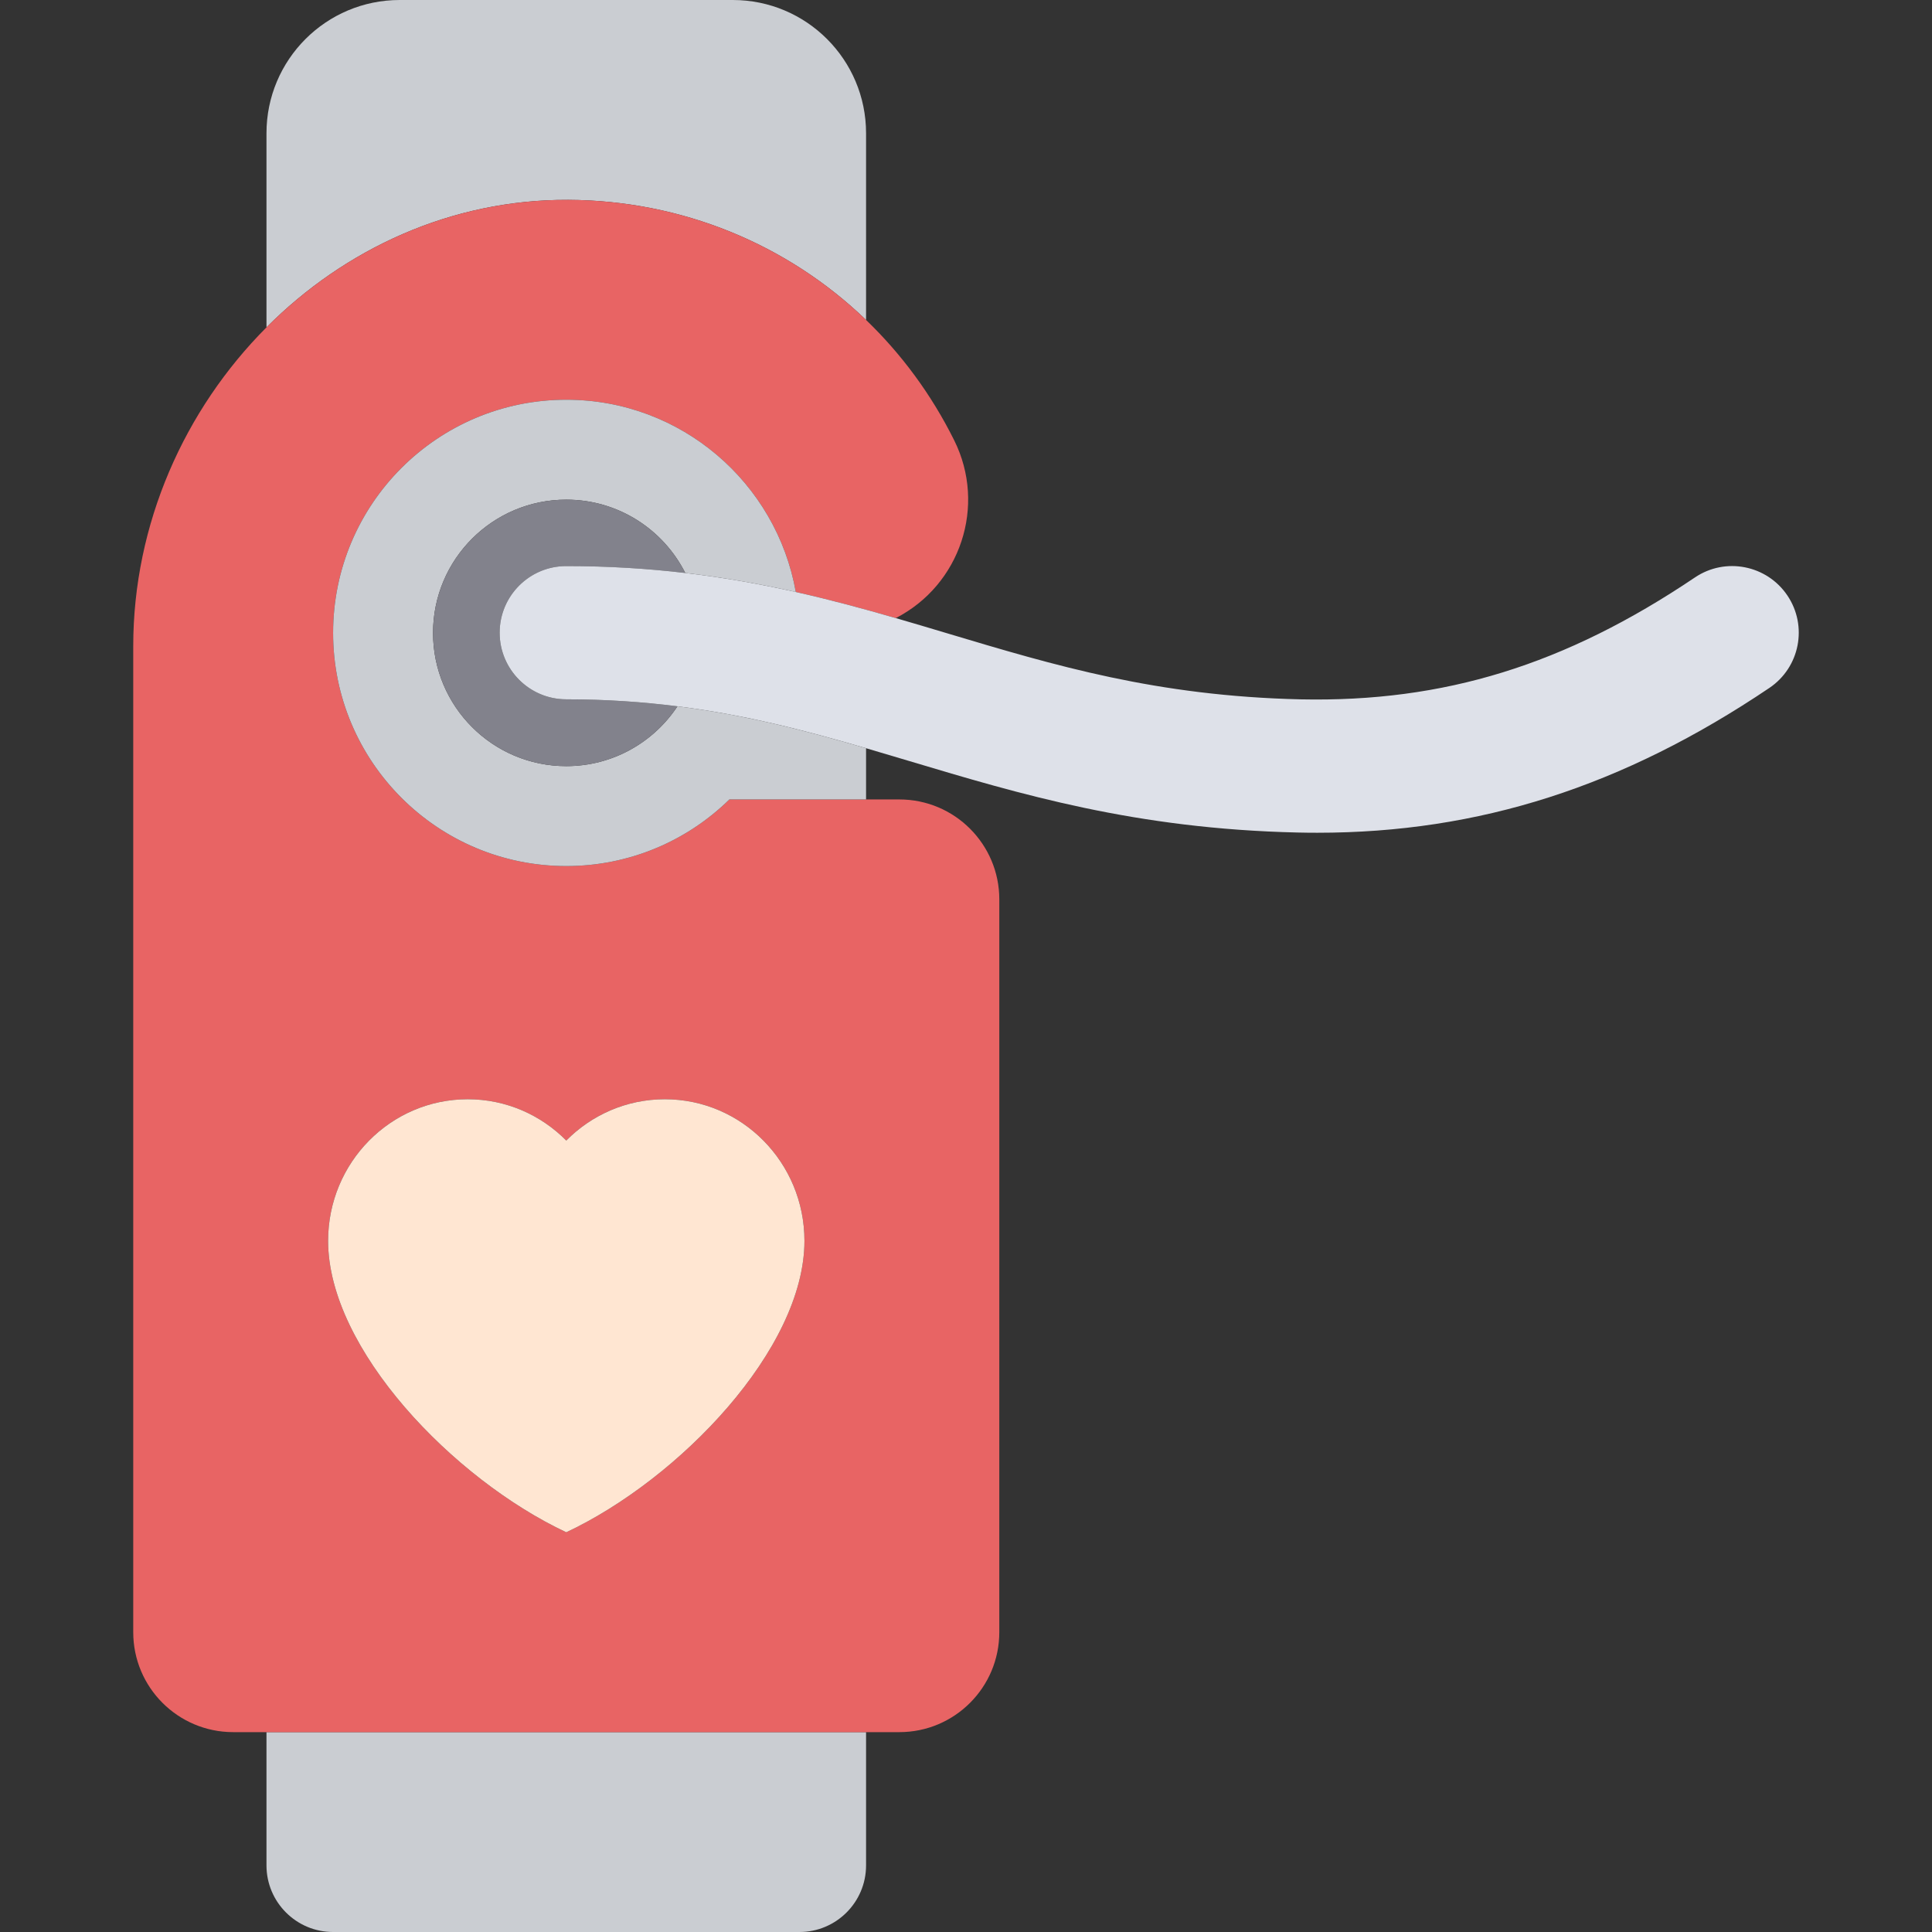 <?xml version="1.0" encoding="iso-8859-1"?>
<!-- Uploaded to: SVG Repo, www.svgrepo.com, Generator: SVG Repo Mixer Tools -->
<svg height="800px" width="800px" version="1.1" id="Capa_1" xmlns="http://www.w3.org/2000/svg" xmlns:xlink="http://www.w3.org/1999/xlink" 
	 viewBox="0 0 464 464" xml:space="preserve">
<rect x="0" y="0" width="464" height="464" fill="#333333" stroke="none"/>
<g>
	<path style="fill:#CACDD2;" d="M136.444,48.001c27.304,0.113,52.66,10.663,71.555,28.841V32c0-17.673-14.327-32-32-32h-80
		c-17.673,0-32,14.327-32,32v46.619C82.812,59.753,108.375,47.885,136.444,48.001z"/>
	<path style="fill:#CACDD2;" d="M63.999,448c0,8.836,7.163,16,16,16h112c8.836,0,16-7.164,16-16v-32h-144V448z"/>
	<path style="fill:#E86464;" d="M135.999,208c-30.928,0-56-25.072-56-56s25.072-56,56-56c27.575,0,50.479,19.937,55.124,46.179
		c8.338,1.871,16.272,4.025,24.014,6.266c15.54-7.981,21.835-26.991,14.034-42.687c-5.473-11.014-12.67-20.736-21.172-28.916
		c-18.895-18.178-44.251-28.728-71.555-28.841c-28.068-0.116-53.632,11.752-72.445,30.618c-19.702,19.758-32,47.19-32,76.584
		l0,236.796c0,13.255,10.745,24,24,24h8h144h8c13.255,0,24-10.745,24-24V216c0-13.255-10.745-24-24-24h-8h-32.824
		C165.076,201.893,151.253,208,135.999,208z M135.999,368c-27.12-12.75-57.2-44-57.2-70c0-18.778,15.012-34,33.531-34
		c9.239,0,17.604,3.791,23.669,9.921c6.065-6.129,14.429-9.921,23.669-9.921c18.519,0,33.531,15.223,33.531,34
		C193.199,324,163.119,355.25,135.999,368z"/>
	<path style="fill:#CACDD2;" d="M162.701,169.631C156.974,178.287,147.156,184,135.999,184c-17.673,0-32-14.327-32-32
		s14.327-32,32-32c12.496,0,23.311,7.167,28.58,17.61c9.4,1.104,18.178,2.692,26.544,4.569C186.478,115.937,163.574,96,135.999,96
		c-30.928,0-56,25.072-56,56s25.072,56,56,56c15.254,0,29.077-6.107,39.176-16h32.824v-12.304
		C193.539,175.471,179.067,171.7,162.701,169.631z"/>
	<path style="fill:#FFE6D2;" d="M159.668,264c-9.239,0-17.604,3.791-23.669,9.921c-6.065-6.129-14.43-9.921-23.669-9.921
		c-18.519,0-33.531,15.223-33.531,34c0,26,30.08,57.25,57.2,70c27.12-12.75,57.2-44,57.2-70
		C193.199,279.222,178.187,264,159.668,264z"/>
	<path style="fill:#82828C;" d="M135.999,120c-17.673,0-32,14.327-32,32s14.327,32,32,32c11.157,0,20.975-5.713,26.702-14.369
		c-8.328-1.053-17.134-1.677-26.702-1.677c-8.836,0-16-7.164-16-16s7.164-16,16-16c10.213,0,19.675,0.612,28.58,1.657
		C159.31,127.167,148.495,120,135.999,120z"/>
	<path style="fill:#DEE1E9;" d="M429.269,143.016c-4.934-7.32-14.883-9.281-22.211-4.328
		c-31.215,21.023-60.281,29.992-94.691,29.273c-34.586-0.797-58.965-8.102-84.77-15.828c-4.12-1.233-8.262-2.473-12.46-3.688
		c-7.742-2.241-15.676-4.395-24.014-6.266c-8.366-1.877-17.144-3.465-26.544-4.569c-8.905-1.045-18.367-1.657-28.58-1.657
		c-8.836,0-16,7.164-16,16s7.164,16,16,16c9.568,0,18.374,0.624,26.702,1.677c16.365,2.07,30.838,5.84,45.298,10.066
		c3.464,1.012,6.928,2.047,10.418,3.093c26.703,7.992,54.312,16.266,93.215,17.156c1.59,0.039,3.172,0.055,4.75,0.055
		c38.809,0,73.434-11.109,108.559-34.781C432.269,160.281,434.206,150.344,429.269,143.016z"/>
</g>
</svg>